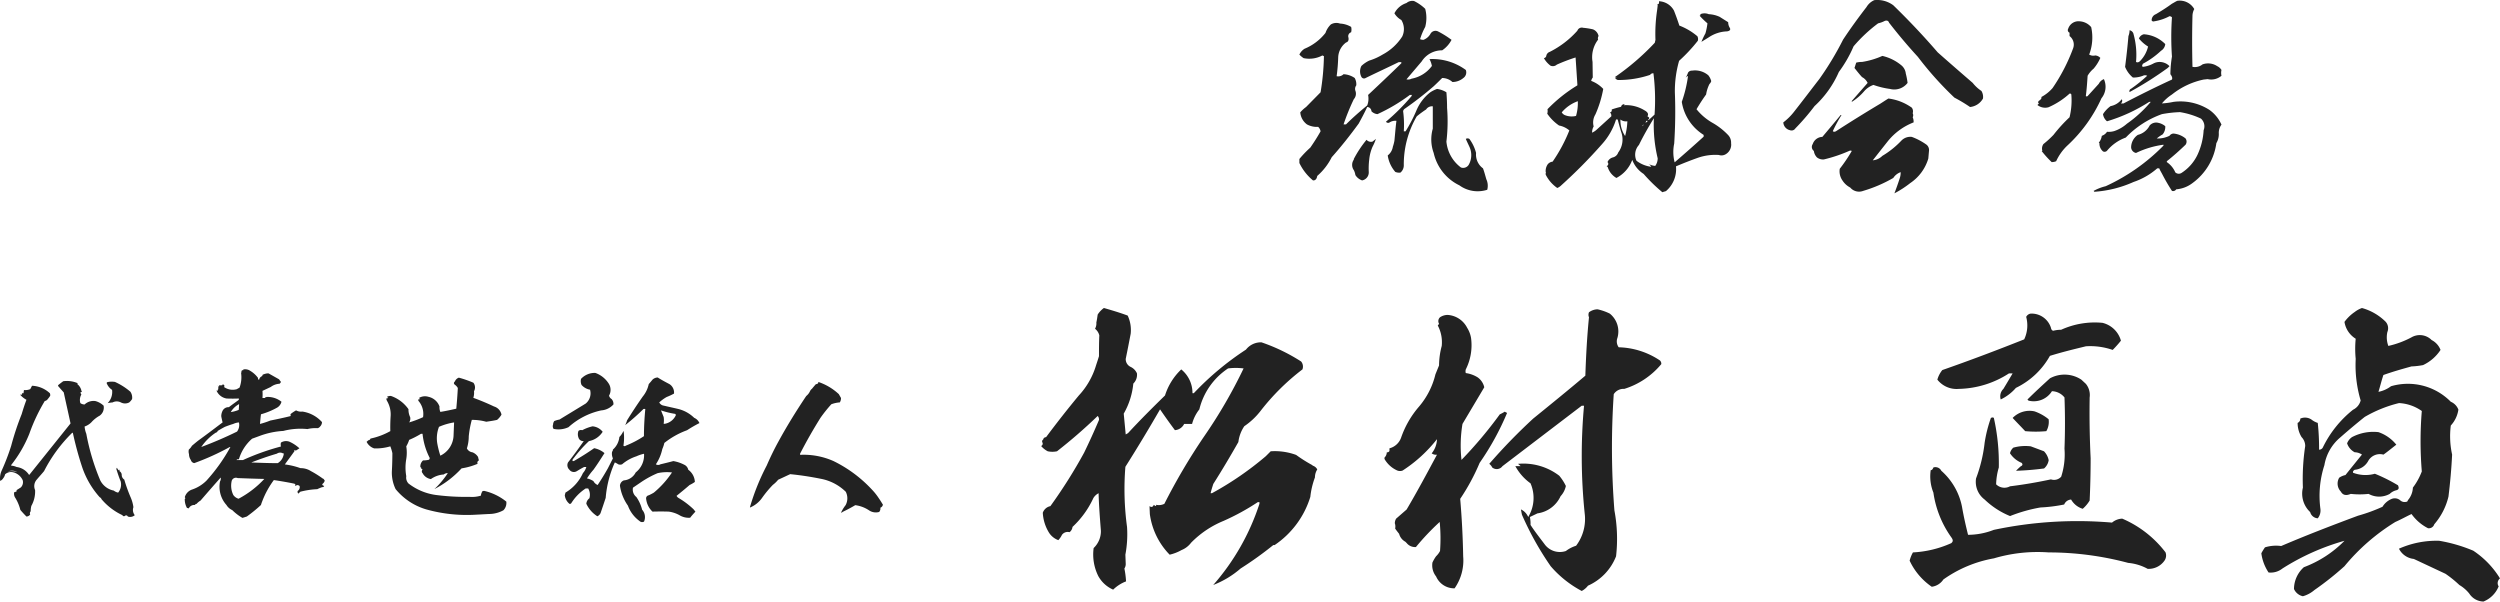 <svg xmlns="http://www.w3.org/2000/svg" width="280.134" height="67.404" viewBox="0 0 280.134 67.404">
  <g id="グループ_155" data-name="グループ 155" transform="translate(-397.6 -1597.185)">
    <path id="パス_536" data-name="パス 536" d="M-40.679-13.87a3.044,3.044,0,0,0-1.634-.228c-.209.152-.4.3-.57.437a.144.144,0,0,0,.057.171c.19.228.38.437.57.646.247,1.159.513,2.318.76,3.477L-46.113-3.61h-.038a1.937,1.937,0,0,0-1.387-.874,1.686,1.686,0,0,0-.608-.152v-.076a13.916,13.916,0,0,0,2.033-3.5,20.192,20.192,0,0,1,1.729-3.667.506.506,0,0,0,.342-.228,2.528,2.528,0,0,0,.266-.361.5.5,0,0,0-.038-.285,3.11,3.11,0,0,0-1.995-.836c-.076.133-.133.266-.209.38a1.411,1.411,0,0,1-.836.076c.114,0,.152.057.152.152-.038.038-.076.038-.076,0a.242.242,0,0,1,0,.228c-.057.019-.114-.019-.152-.1.057.1.038.152-.038.171.019,0,.038.019.038.057a.2.2,0,0,1-.247,0,2.54,2.54,0,0,0,.741.608c-.209.551-.38,1.083-.532,1.6a31.111,31.111,0,0,0-1.178,3.553,24.7,24.7,0,0,1-1.045,2.736,2.162,2.162,0,0,0-.19,1.2.741.741,0,0,0,.342-.3,1.042,1.042,0,0,0,.209-.437,1,1,0,0,1,.912-.228A1.589,1.589,0,0,1-46.854-3a.824.824,0,0,1-.209.8c-.171.114-.323.209-.475.3a.3.3,0,0,1-.076.228v-.076a.194.194,0,0,1-.19.076.813.813,0,0,0,.133.665A4.8,4.8,0,0,1-47.12.323q.313.37.684.741a.525.525,0,0,0,.418-.228.319.319,0,0,1,.057-.361,2.223,2.223,0,0,1,.076-.608A3.29,3.29,0,0,0-45.467-1.9a1.094,1.094,0,0,1,.19-1.178c.285-.342.57-.646.817-.95a16.5,16.5,0,0,1,3.154-4.294c.038,0,.076,0,.076.038a36.83,36.83,0,0,0,1.045,3.838A9.7,9.7,0,0,0-38.228-1.1a.4.4,0,0,1,.209.228A6.86,6.86,0,0,0-35.682.912.177.177,0,0,0-35.4.988a.2.2,0,0,1,.323.076.777.777,0,0,0,.779-.152.925.925,0,0,1-.152-.893,4.2,4.2,0,0,0-.342-1.178,17.759,17.759,0,0,1-.684-1.919.61.61,0,0,1-.285-.494.491.491,0,0,0-.266-.456.143.143,0,0,0,0-.171c-.019.057-.038.076-.076.076a.685.685,0,0,1-.19-.285l-.076.133c.152.475.3.95.494,1.406a1.438,1.438,0,0,1-.285,1.254,1.178,1.178,0,0,1-.494-.228A2.166,2.166,0,0,1-38.171-3a25.349,25.349,0,0,1-1.558-5.206,2.853,2.853,0,0,1-.19-.817,1.947,1.947,0,0,0,.76-.475,3.482,3.482,0,0,1,.931-.741,1.109,1.109,0,0,0,.437-1.121,2.182,2.182,0,0,0-.912-.513,1.457,1.457,0,0,0-1.216.38.788.788,0,0,1-.475-.152,1.222,1.222,0,0,1,.114-.969.64.64,0,0,1-.114-.228.294.294,0,0,0,.19-.133c-.057,0-.076-.019-.076-.076a1.3,1.3,0,0,0-.475-.741Zm5.89.95a7.213,7.213,0,0,0-1.729-1.1,2.423,2.423,0,0,0-.741,0,.115.115,0,0,1-.152,0c.019.076,0,.114-.057.076a1.569,1.569,0,0,0,.627.817,1.782,1.782,0,0,1-.494,1.482,4.816,4.816,0,0,1,.551-.076,1.007,1.007,0,0,1,.931,0,1.007,1.007,0,0,0,.931,0,1.619,1.619,0,0,0,.323-.38A1.166,1.166,0,0,0-34.789-12.92ZM-47.462-3.9a1.783,1.783,0,0,0-1.045-.076A1.077,1.077,0,0,1-47.462-3.9ZM-20.368-14.25a.158.158,0,0,1-.114-.209,2.929,2.929,0,0,0-.874-.8,1,1,0,0,0-.8-.152c.038.038.038.076,0,.076h-.076c-.114.038-.133.133-.1.285q-.028-.057-.057,0a3.352,3.352,0,0,1-.171,1.672c-.095.057-.19.1-.3.171a1.674,1.674,0,0,1-1.444-.247.172.172,0,0,0,.057-.133.294.294,0,0,0-.152-.152c-.038-.038-.057,0-.076.076a.585.585,0,0,1-.361,0v.076c0,.057-.019.076-.057.076-.076-.019-.095-.076-.095-.152a.845.845,0,0,1,.019.532c-.038,0-.057-.038-.057-.076a.172.172,0,0,1,0,.19l-.1-.057v.057A1.484,1.484,0,0,0-24-12.16q.656.028,1.368,0c0,.076,0,.133-.038.171-.361.266-.741.532-1.083.8a.74.74,0,0,0-.722.437,1.4,1.4,0,0,0-.133.57c.038.228.095.475.152.7-.912.684-1.805,1.368-2.7,2.014-.247.19-.494.4-.741.608a1.5,1.5,0,0,1-.342.418.943.943,0,0,0,.019.513,1.152,1.152,0,0,0,.209.665.469.469,0,0,0,.38.342,27.669,27.669,0,0,0,3.971-1.8h.076a19.579,19.579,0,0,1-2.679,3.762,4.176,4.176,0,0,1-1.577.988,1.274,1.274,0,0,0-.855.874l.076.114a.173.173,0,0,0-.076.19,1.929,1.929,0,0,0,.266.931c.057-.057.133-.038.19.057V.133a.69.69,0,0,1,.7-.361c.019-.1.076-.133.152-.114a1.862,1.862,0,0,1,.456-.38c.741-.855,1.482-1.71,2.261-2.584a.6.6,0,0,1-.076.437,3.062,3.062,0,0,0,.722,2.641,1.431,1.431,0,0,0,.646.57,5.678,5.678,0,0,0,1.14.874c.152-.038.323-.1.494-.152A16.732,16.732,0,0,0-20.159-.228a3.98,3.98,0,0,1,.152-.437,9.782,9.782,0,0,1,1.292-2.356q1.169.171,2.28.4c.152.057.171.133.076.266a1.162,1.162,0,0,0,.228-.1.369.369,0,0,1,.3.1.5.5,0,0,1-.209.551.27.27,0,0,0,.076.3l.209-.209A9,9,0,0,1-13.851-2a4.254,4.254,0,0,1,.551-.228.215.215,0,0,0,.228-.133c-.228-.076-.266-.152-.152-.266a.549.549,0,0,0,.209-.342c-.114-.171-.171-.247-.171-.19a11.41,11.41,0,0,0-1.387-.874,2.1,2.1,0,0,0-1.159-.323,8.074,8.074,0,0,0-1.748-.418c.361-.513.741-1.007,1.1-1.52l-.076-.057q.114-.057.171,0v.057c.133-.095.266-.171.437-.285a4.108,4.108,0,0,0-1.121-.741,1.061,1.061,0,0,0-.95.1.848.848,0,0,0,0,.437,26.418,26.418,0,0,0-4.256,1.52H-22.9a.216.216,0,0,1,.266-.076,4.893,4.893,0,0,1,1.482-2.318l.817-.3a8.984,8.984,0,0,1,2.679-.57,7.606,7.606,0,0,1,2.7-.209,3.935,3.935,0,0,1,1.159-.1.537.537,0,0,0,.285-.209.675.675,0,0,0,.19-.475,3.658,3.658,0,0,0-2.2-1.178,1.12,1.12,0,0,1-.7-.133,4.257,4.257,0,0,0-.646.437.149.149,0,0,1,0,.209c-.76.19-1.5.342-2.242.494a9.165,9.165,0,0,1-1.159.38c.038-.361.057-.722.114-1.083a8.213,8.213,0,0,0,1.8-.741,1.046,1.046,0,0,0,.494-.665,2.47,2.47,0,0,0-1.691-.532c-.038.057-.076.057-.152.038v.076h-.285a5.593,5.593,0,0,0,0-.8l.931-.437a1.8,1.8,0,0,1,.988-.361.539.539,0,0,0,.152-.209,2.719,2.719,0,0,1-.209-.285l-1.178-.665h-.152a1.755,1.755,0,0,0-.513.152,1.31,1.31,0,0,1-.057.152A.548.548,0,0,0-20.368-14.25Zm-2.28,3.363a3.669,3.669,0,0,1-.893.247,2.34,2.34,0,0,1,.931-.893C-22.61-11.324-22.629-11.115-22.648-10.887Zm.019,1.406a1.226,1.226,0,0,1-.209,1.026c-1.311.646-2.641,1.216-4.009,1.729a5.872,5.872,0,0,1,1.615-1.6A.317.317,0,0,0-25-8.531q.37-.228.8-.456c.3-.114.608-.228.931-.323A1.915,1.915,0,0,1-22.629-9.481Zm4.978,3.5.057-.076a1.413,1.413,0,0,1-.684,1.14c-.988,0-1.976-.038-2.964-.076.931-.361,1.881-.7,2.869-.988A.628.628,0,0,1-17.651-5.985Zm-5.13,2.736c.988.038,1.976.076,3,.095A10.873,10.873,0,0,1-22.667-.931a1.066,1.066,0,0,1-.589-.418,2.362,2.362,0,0,1-.171-1.615A.5.5,0,0,1-22.781-3.249ZM3.648-13.927a11.861,11.861,0,0,0-1.634-.57.73.73,0,0,0-.437.418c-.152.133-.152.266,0,.38a1.138,1.138,0,0,1,.323.361c-.038.779-.1,1.558-.171,2.318-.589.133-1.2.266-1.786.361a1.322,1.322,0,0,1-.095-.608A1.7,1.7,0,0,0-1.387-12.35a1.307,1.307,0,0,0-1.045.114.306.306,0,0,1,.057.171h-.152v.152a2.235,2.235,0,0,1,.532,1.843,11.267,11.267,0,0,1-1.558.589.761.761,0,0,0,.114-.589,1.983,1.983,0,0,1-.19-.893,3.984,3.984,0,0,0-1.957-1.482.765.765,0,0,0-.456.1,1.054,1.054,0,0,0,.152.114.8.8,0,0,1-.228.076.941.941,0,0,0,.076.247,2.983,2.983,0,0,1,.418,1.653c-.038.589-.057,1.178-.038,1.748a7.874,7.874,0,0,1-2.223.836.268.268,0,0,1-.247.19,1.386,1.386,0,0,1-.19.171,1.438,1.438,0,0,0,.855.741A5.816,5.816,0,0,0-5.662-6.8a5.021,5.021,0,0,1,.228.76q0,1-.057,2.052a4.259,4.259,0,0,0,.418,1.976A6.972,6.972,0,0,0-1.634.266,16.832,16.832,0,0,0,3.971.855C4.446.836,4.94.8,5.453.779A3.345,3.345,0,0,0,7.011.361a1.171,1.171,0,0,0,.323-.969,6.107,6.107,0,0,0-2.47-1.2c-.133,0-.209.019-.228.076a1.177,1.177,0,0,0-.152.456A3.445,3.445,0,0,1,3.23-1.14,25.69,25.69,0,0,1-.38-1.33,6.425,6.425,0,0,1-3.629-2.641a.969.969,0,0,1-.247-.817,5.426,5.426,0,0,1,0-1.919,4.48,4.48,0,0,0,0-1.425,3.5,3.5,0,0,0,.323-.722,9.788,9.788,0,0,0,1.33-.684h.171a7.5,7.5,0,0,0,.8,2.7A.26.26,0,0,1-1.33-5.3a2.857,2.857,0,0,1-.665.076.894.894,0,0,0-.3.76c.095.038.114.076.076.133l.171.133a.276.276,0,0,0,0,.4,1.265,1.265,0,0,0,.931.665A2.824,2.824,0,0,1,.323-3.648.693.693,0,0,1,.779-3.8a9.717,9.717,0,0,1-1.5,1.786,10.863,10.863,0,0,0,3.04-2.318,7.524,7.524,0,0,0,1.8-.513.272.272,0,0,1,.152-.38,2.222,2.222,0,0,1-.1-.38,1.282,1.282,0,0,0-.646-.532.783.783,0,0,1-.608-.437,4.456,4.456,0,0,0,.209-1.349,10.8,10.8,0,0,1,.342-1.843,5.986,5.986,0,0,1,1.615.209c.38-.057.8-.114,1.216-.209a2.146,2.146,0,0,0,.494-.589,1.194,1.194,0,0,0-.836-.912c-.76-.361-1.539-.684-2.318-.969a1.9,1.9,0,0,0,.076-.741A.87.87,0,0,0,3.648-13.927ZM1.425-8.056a2.609,2.609,0,0,1-1.482,2.3A10.136,10.136,0,0,1-.38-7.011,3.534,3.534,0,0,1-.209-8.987a6.868,6.868,0,0,1,1.691-.494Zm17.347-5.833a2.953,2.953,0,0,0-1.463-1.14,2.1,2.1,0,0,0-1.6.665,1.044,1.044,0,0,0,.057.684,1.644,1.644,0,0,0,.95.532,1.482,1.482,0,0,1-.494,1.558c-.988.608-1.976,1.2-2.926,1.786a2.669,2.669,0,0,0-.589.171.716.716,0,0,0-.133.4.52.52,0,0,0,.057.475,2.653,2.653,0,0,0,1.672-.19,7.975,7.975,0,0,1,3.667-1.881,2.045,2.045,0,0,0,1.368-.665.8.8,0,0,0-.209-.608.623.623,0,0,1-.285-.38A1.306,1.306,0,0,0,18.772-13.889Zm6.84.114c-.437-.228-.893-.475-1.311-.741a.869.869,0,0,0-.589.247c-.133.171-.285.342-.418.494a3.252,3.252,0,0,1-.665,1.387q-.94,1.339-1.767,2.679a2.582,2.582,0,0,1-.209.532A23.231,23.231,0,0,0,22.7-10.982a.389.389,0,0,1,.209,0c-.095,1.007-.152,2.033-.152,3.04a10.924,10.924,0,0,1-2.033,1.064.183.183,0,0,1-.266,0,5.677,5.677,0,0,0,.038-1.5l-.038-.152a2.156,2.156,0,0,1-.456.684,2.158,2.158,0,0,1-.722,1.406.361.361,0,0,1-.095.247,1.262,1.262,0,0,0,.095.741l-.57,1.121c-.361.646-.741,1.254-1.14,1.862a.957.957,0,0,1-.475-.437,2.172,2.172,0,0,0-.722-.3A7.128,7.128,0,0,1,17.1-4.18c.437-.608.836-1.235,1.235-1.862a2.521,2.521,0,0,0-1.159-.551c-.76.532-1.52,1.007-2.28,1.444h-.133a.279.279,0,0,1,.1-.3,15.188,15.188,0,0,1,1.729-1.938,2.33,2.33,0,0,0,1.539-1.045A1.62,1.62,0,0,0,17-9.044a4.531,4.531,0,0,0-1.159.437.437.437,0,0,0-.418.076,1.049,1.049,0,0,0,0,.76.542.542,0,0,0,.589.38Q15.162-6.166,14.25-5a.688.688,0,0,0,.152.817.617.617,0,0,0,.817.171c.285-.171.57-.342.836-.475H16.3a1.723,1.723,0,0,1-.38.684,4.869,4.869,0,0,1-1.957,2.185l-.076.3a1.438,1.438,0,0,0,.513.95c.057.038.133.019.209-.057a5.361,5.361,0,0,1,1.615-1.653h.285a1.378,1.378,0,0,1,.133,1.1.837.837,0,0,0-.342.608,3.3,3.3,0,0,0,1.235,1.406A.707.707,0,0,0,17.9.665c.19-.551.38-1.121.57-1.691A12.018,12.018,0,0,1,19.494-5a2.592,2.592,0,0,1,.38.209.578.578,0,0,0,.437,0,4.689,4.689,0,0,1,1.6-.893,4.108,4.108,0,0,1,.855-.285,2.444,2.444,0,0,1-.931,2.09,1.636,1.636,0,0,1-1.33.893.678.678,0,0,0-.437.608,5.185,5.185,0,0,0,.893,2.223,3.7,3.7,0,0,0,1.311,1.729.408.408,0,0,0,.494.057A1.25,1.25,0,0,0,22.553.3a4.4,4.4,0,0,0-.646-1.425,1.048,1.048,0,0,1-.38-1.045l.95-.646A10.646,10.646,0,0,1,24.3-3.8a4.961,4.961,0,0,1,1.6-.076,10.5,10.5,0,0,1-2.033,2.261c-.19.114-.38.209-.57.3a.348.348,0,0,0-.3.342A2.3,2.3,0,0,0,23.712.513q.941-.029,1.824,0a3.426,3.426,0,0,1,1.2.4,2.005,2.005,0,0,0,1.2.285c.171-.228.38-.456.589-.684L28.31.247a9.17,9.17,0,0,0-1.691-1.273.6.6,0,0,1-.209-.228c.494-.4.988-.8,1.463-1.216a3.655,3.655,0,0,0,.589-.342,1.784,1.784,0,0,0-.741-1.368.811.811,0,0,0-.361-.513,4.145,4.145,0,0,0-1.311-.456c-.494.133-.969.247-1.444.361a.5.5,0,0,1-.513,0,4.892,4.892,0,0,0,.722-1.71,3.612,3.612,0,0,0,.228-.684,9.049,9.049,0,0,1,2.546-1.425,13.918,13.918,0,0,1,1.387-.8,1.114,1.114,0,0,0-.589-.589,3.9,3.9,0,0,0-1.767-.988c-.551-.133-1.1-.247-1.653-.38a.658.658,0,0,1-.494-.361,4.488,4.488,0,0,1,.836-.608,6.38,6.38,0,0,0,.817-.38A1.116,1.116,0,0,0,25.612-13.775Zm.57,3.325c.095,0,.133.057.152.152a1.671,1.671,0,0,1-1.235.969h-.133a2.548,2.548,0,0,0,0-.76l-.3-.741A9.359,9.359,0,0,0,26.182-10.45Zm18.411-2.2a6.327,6.327,0,0,0-2.3-1.368v.114a.308.308,0,0,1-.266.133c-.171.19-.3.342-.437.513a.777.777,0,0,0-.247.323,1.476,1.476,0,0,1-.4.494c-1.121,1.672-2.166,3.363-3.1,5.073-.494.893-.931,1.8-1.33,2.717A25.394,25.394,0,0,0,34.637,0V.057a3.079,3.079,0,0,0,1.368-1.1,12.376,12.376,0,0,1,1.2-1.444,3.31,3.31,0,0,0,.589-.57c.456-.209.893-.418,1.349-.627a34.146,34.146,0,0,1,3.4.513A5.435,5.435,0,0,1,45.372-1.71a1.613,1.613,0,0,1-.019,1.5,4.3,4.3,0,0,0-.513.836.185.185,0,0,0,.171-.076c.475-.228.95-.475,1.425-.76A3.634,3.634,0,0,1,47.994.38a1.346,1.346,0,0,0,1.121.171.592.592,0,0,0,.133-.475.441.441,0,0,0,.285-.342c-.152-.247-.3-.494-.475-.741a6.618,6.618,0,0,0-.722-.912A14.677,14.677,0,0,0,44-5.149a8.218,8.218,0,0,0-3.743-.7.3.3,0,0,1,.057-.247c.684-1.33,1.425-2.622,2.223-3.9a15.779,15.779,0,0,1,1.216-1.52,3.274,3.274,0,0,1,.95-.209.877.877,0,0,0,.133-.494Z" transform="translate(447 1654)" fill="#222"/>
    <path id="パス_535" data-name="パス 535" d="M-73.038-28.453c-.888-.333-1.776-.592-2.664-.851a2.666,2.666,0,0,0-.7.74c-.037.259-.074.555-.148.888a1.214,1.214,0,0,1-.148.7,1.364,1.364,0,0,1,.481.74c-.037.777-.037,1.554-.037,2.331-.111.37-.222.7-.333,1.036A8.514,8.514,0,0,1-78.514-19.5q-1.887,2.276-3.663,4.662c-.185.037-.3.111-.3.222l-.148.185v.148a.286.286,0,0,1-.111.444,2.376,2.376,0,0,0,.74.592,2.438,2.438,0,0,0,1.036,0A58.126,58.126,0,0,0-76.4-17.205a.59.59,0,0,1,.148.444q-.777,1.831-1.665,3.663A56.168,56.168,0,0,1-81.7-7.1a1.141,1.141,0,0,0-.851.74,4.694,4.694,0,0,0,.666,2.183,2.1,2.1,0,0,0,1.073.888,2.385,2.385,0,0,0,.407-.592.79.79,0,0,1,.851-.3.872.872,0,0,0,.333-.592,10.285,10.285,0,0,0,2.331-3.219,1.428,1.428,0,0,1,.592-.555c.037,1.406.148,2.812.259,4.218a2.6,2.6,0,0,1-.814,1.924A5.422,5.422,0,0,0-76.331.74a3.506,3.506,0,0,0,1.665,1.517,4.2,4.2,0,0,1,1.443-.925,9.625,9.625,0,0,0-.185-1.443.892.892,0,0,0,.148-.555l-.037-1a12.336,12.336,0,0,0,.185-3.108,31.417,31.417,0,0,1-.185-6.734q2-3.164,3.885-6.438.833,1.221,1.665,2.331a1.242,1.242,0,0,0,1.036-.7h.888a4.491,4.491,0,0,1,.814-1.628,7.662,7.662,0,0,1,3.219-4.588,6.837,6.837,0,0,1,1.739,0,55.411,55.411,0,0,1-4.4,7.585,67.976,67.976,0,0,0-4.477,7.585,1.377,1.377,0,0,1-.925.111V-7.1a.6.6,0,0,1-.259-.148c-.111.259-.259.3-.481.148l.037.888a8.033,8.033,0,0,0,2.22,4.551,4.958,4.958,0,0,0,1.332-.518A2.523,2.523,0,0,0-65.934-3a10.818,10.818,0,0,1,3.626-2.442A25.924,25.924,0,0,0-58.46-7.548h.185v.185a25.884,25.884,0,0,1-5.18,9.1,10.466,10.466,0,0,0,3.071-1.85,39.426,39.426,0,0,0,3.663-2.627h.148a10.065,10.065,0,0,0,4-5.4,8.935,8.935,0,0,1,.518-2.183,1.637,1.637,0,0,1,.259-.888.836.836,0,0,0-.592-.444h.111a16.234,16.234,0,0,1-1.887-1.184,6.926,6.926,0,0,0-2.849-.407l-.555.555A35.573,35.573,0,0,1-63.6-8.547h-.148c.074-.333.185-.666.3-1.036.962-1.517,1.887-3.071,2.812-4.7a4.012,4.012,0,0,1,.666-1.776,7.931,7.931,0,0,0,1.813-1.7,25.472,25.472,0,0,1,4.7-4.662.894.894,0,0,0-.148-.888,20.466,20.466,0,0,0-4.44-2.146,2.121,2.121,0,0,0-1.739.814,32.261,32.261,0,0,0-5.846,4.884h-.148a3.409,3.409,0,0,0-1.258-2.664A6.859,6.859,0,0,0-68.857-19.5c-1.406,1.369-2.812,2.775-4.144,4.218l-.259.148-.222-2.331a8.366,8.366,0,0,0,1.073-3.367A1.383,1.383,0,0,0-72-21.978a1.444,1.444,0,0,0-.74-.74.957.957,0,0,1-.518-.888c.185-.888.37-1.85.555-2.812A3.829,3.829,0,0,0-73.038-28.453Zm54.02-.222a6.021,6.021,0,0,0-1.369-.481,1.674,1.674,0,0,0-.962.333.715.715,0,0,0,0,.555c-.222,2.22-.333,4.366-.407,6.549-1.924,1.628-3.885,3.219-5.846,4.81a63.645,63.645,0,0,0-4.921,5.069,1.157,1.157,0,0,1,.333.407.794.794,0,0,0,1.147-.148l8.88-6.771h.259A62.565,62.565,0,0,0-21.83-6.29a4.972,4.972,0,0,1-.962,3.626,3.766,3.766,0,0,0-1.147.592,2.109,2.109,0,0,1-2.368-.74c-.555-.74-1.11-1.443-1.591-2.183a3.6,3.6,0,0,0-.074-.888l.851-.407a3.354,3.354,0,0,0,2.59-1.924,2.411,2.411,0,0,0,.592-1.147,5.5,5.5,0,0,0-.74-1.147A6.61,6.61,0,0,0-29.3-11.84l.3.259H-29.6a5.71,5.71,0,0,0,1.7,1.924,4.1,4.1,0,0,1-.259,3.774,1.663,1.663,0,0,0-.814-.851c.037.222.074.407.111.592A33.839,33.839,0,0,0-25.641-.37a12,12,0,0,0,3.478,2.775,2.074,2.074,0,0,0,.7-.592A5.975,5.975,0,0,0-18.315-1.48,17.194,17.194,0,0,0-18.5-6.623a89.983,89.983,0,0,1-.074-13.024,1.306,1.306,0,0,1,1.184-.592,8.776,8.776,0,0,0,4.144-2.775.505.505,0,0,0-.148-.407,8.674,8.674,0,0,0-4.625-1.48,1.12,1.12,0,0,1-.148-1.036A2.564,2.564,0,0,0-19.018-28.675ZM-35-27.084a2.645,2.645,0,0,0-2.183-1.443,1.545,1.545,0,0,0-.851.259.582.582,0,0,0-.111.74l-.148.185a4.007,4.007,0,0,1,.444,2.294,8.627,8.627,0,0,0-.3,2.183l-.407,1a8.675,8.675,0,0,1-1.85,3.626,10.624,10.624,0,0,0-2,3.478,1.886,1.886,0,0,1-1.3,1.184v.3a.3.3,0,0,1-.3.148.847.847,0,0,1-.259.592v.148a3.076,3.076,0,0,0,1.443,1.3.815.815,0,0,0,.592,0,15.725,15.725,0,0,0,3.848-3.515,2.62,2.62,0,0,1-.592,1.591.816.816,0,0,0,.592.148c-1.11,2.072-2.22,4.144-3.4,6.142L-42.957-5.7a1.012,1.012,0,0,0-.148.518,1.1,1.1,0,0,1,.037.592c.148.222.3.407.444.592a1.429,1.429,0,0,0,.7.888l.148.148a1.2,1.2,0,0,0,1.036.444,27.249,27.249,0,0,1,2.664-2.812,19.222,19.222,0,0,1,.037,3.256,2.257,2.257,0,0,1-.444.592,4.359,4.359,0,0,0-.407.7A2,2,0,0,0-38.48.777a2.209,2.209,0,0,0,2.072,1.332,5.453,5.453,0,0,0,.962-3.589q-.055-3.164-.333-6.438A23.562,23.562,0,0,0-33.6-11.951a30.258,30.258,0,0,0,3.071-5.587c-.037-.037-.148-.074-.259-.148a4.044,4.044,0,0,1-.555.3,47.474,47.474,0,0,1-4.292,5.106,14.739,14.739,0,0,1,.111-4.033l2.442-4.107a1.867,1.867,0,0,0-.74-1.11,3.394,3.394,0,0,0-1.332-.481.73.73,0,0,1,0-.407,6.035,6.035,0,0,0,.592-3.515A3.092,3.092,0,0,0-35-27.084Zm65.416,0a2.278,2.278,0,0,0-2.257-1.591.668.668,0,0,0-.518.37,3.659,3.659,0,0,1-.222,2.516c-3.071,1.221-6.105,2.368-9.176,3.441a2.971,2.971,0,0,0-.555,1.073,2.735,2.735,0,0,0,2.405,1.036,10.691,10.691,0,0,0,5.624-1.739h.407c-.37.629-.7,1.184-1.036,1.739a1.163,1.163,0,0,0-.3,1.184,5.21,5.21,0,0,0,1.7-1.295A8.689,8.689,0,0,0,30.3-23.939c1.3-.407,2.664-.74,4.033-1.073a7.635,7.635,0,0,1,3,.407,12.318,12.318,0,0,0,.925-1.036,2.836,2.836,0,0,0-2.072-2,9.082,9.082,0,0,0-4.625.777,3.649,3.649,0,0,0-.888.111C30.525-26.788,30.451-26.9,30.414-27.084Zm3.922,6.29-.518-.481a3.42,3.42,0,0,0-3.515-.148c-.851.777-1.7,1.554-2.516,2.368a.246.246,0,0,0,.185.148,2.4,2.4,0,0,0,2.553-1.073,1.865,1.865,0,0,1,1.406.7c.074,1.924.074,3.848,0,5.735a8.089,8.089,0,0,1-.37,3.145,1.07,1.07,0,0,1-1.147.3c-1.554.333-3.071.592-4.588.777a1.315,1.315,0,0,1-1.554-.222,7.12,7.12,0,0,1,.3-1.887,23.362,23.362,0,0,0-.555-5.55q-.111-.111-.333,0a15.264,15.264,0,0,0-.7,2.775,16.574,16.574,0,0,1-.962,4,2.475,2.475,0,0,0,.962,2.368,9,9,0,0,0,2.849,1.85,17.15,17.15,0,0,1,3.4-.962,17.465,17.465,0,0,0,2.664-.333.891.891,0,0,1,.777-.555,2.252,2.252,0,0,0,1.3,1.036,3.821,3.821,0,0,0,.777-.925c.074-1.591.111-3.182.111-4.736-.111-2.294-.148-4.551-.111-6.808A1.986,1.986,0,0,0,34.336-20.794Zm-4.181,3.959a5.078,5.078,0,0,0-1.591-.888,2.642,2.642,0,0,0-2.442.74c.444.481.925.962,1.406,1.48a12.657,12.657,0,0,0,2.368,0A2.071,2.071,0,0,0,30.155-16.835Zm-.518,3.589-1.48-.555a4.987,4.987,0,0,0-1.961.148,1.2,1.2,0,0,0-.37.629,2.866,2.866,0,0,0,1.3,1.073c.148.148.111.3-.074.37-.222.185-.407.37-.555.518a30.869,30.869,0,0,0,3.145-.259,1.532,1.532,0,0,0,.518-.925A2,2,0,0,0,29.637-13.246Zm-9.176,6.29a7.237,7.237,0,0,0-2.331-4.107.737.737,0,0,0-.888-.37c-.074.185-.148.3-.3.3a4.842,4.842,0,0,0,.3,2.516,11.393,11.393,0,0,0,2,5c.222.3.222.481,0,.666a11.982,11.982,0,0,1-4.292,1.036,3.709,3.709,0,0,0-.37.925,7.26,7.26,0,0,0,2.479,2.923,1.842,1.842,0,0,0,1.3-.814,13.993,13.993,0,0,1,5.661-2.368,17.247,17.247,0,0,1,6.142-.666A34.512,34.512,0,0,1,39.072-.74a5.562,5.562,0,0,1,2.183.666A2.158,2.158,0,0,0,43.142-1a1,1,0,0,0,.111-.925A12.089,12.089,0,0,0,38.406-5.7a1.887,1.887,0,0,0-1.147.444,45.266,45.266,0,0,0-13.246.814,7.989,7.989,0,0,1-2.886.555C20.868-4.921,20.646-5.92,20.461-6.956ZM67.932-27.75A6.052,6.052,0,0,0,65.268-29.3a2.872,2.872,0,0,0-.814.444,4.7,4.7,0,0,0-1.147,1.11,2.7,2.7,0,0,0,1.258,1.887,11.5,11.5,0,0,0,0,2.257,13.912,13.912,0,0,0,.555,4.662,1.6,1.6,0,0,1-.851,1.036,12.216,12.216,0,0,0-3.4,4.255.464.464,0,0,1-.407.222,27.092,27.092,0,0,0-.148-3,2.155,2.155,0,0,1-.7-.37,1.291,1.291,0,0,0-1.258-.111.5.5,0,0,1-.3.481,3.039,3.039,0,0,0,.444,1.591,1.43,1.43,0,0,1,.407,1,24.644,24.644,0,0,0-.259,4.662,2.83,2.83,0,0,0,.814,2.738.937.937,0,0,0,.851.7,1.387,1.387,0,0,0,.3-1.036,11.131,11.131,0,0,1,.444-4.921,5.154,5.154,0,0,1,1.739-3.071q1.387-1.221,2.775-2.331a14.48,14.48,0,0,1,3.848-1.554,4.835,4.835,0,0,1,2.553.888,41.373,41.373,0,0,0,0,6.771,7.139,7.139,0,0,1-1,1.813,2.281,2.281,0,0,1-.555,1.406c-.037.111-.074.185-.185.185a.726.726,0,0,1-.7-.185.944.944,0,0,0-1-.111,2.154,2.154,0,0,0-.962.851,18.691,18.691,0,0,1-2.738,1c-2.886,1.073-5.772,2.183-8.621,3.4a4.223,4.223,0,0,0-1.813.148,6.435,6.435,0,0,0-.407.666A5.072,5.072,0,0,0,54.8.333a2.113,2.113,0,0,0,1.554-.444,26.149,26.149,0,0,1,6.956-3.108,12.566,12.566,0,0,1-4.551,2.96,3.3,3.3,0,0,0-1.11,2.442,1.42,1.42,0,0,0,1,.814,3.437,3.437,0,0,0,1.295-.7A33.259,33.259,0,0,0,63.307-.37a22.924,22.924,0,0,1,5.7-4.958c.592-.259,1.184-.592,1.813-.888a5.12,5.12,0,0,0,1.85,1.591.636.636,0,0,0,.7-.444,7.322,7.322,0,0,0,1.591-3.108c.185-1.517.333-3.108.407-4.7a9.607,9.607,0,0,1-.148-3.256,3.336,3.336,0,0,0,.851-1.776,1.544,1.544,0,0,0-.851-.888,6.74,6.74,0,0,0-6.7-1.739,3.439,3.439,0,0,1-1.406.629c.185-.592.333-1.221.555-1.887,1.036-.37,2.072-.666,3.145-.962a8.69,8.69,0,0,0,1.295-.148,4.759,4.759,0,0,0,1.961-1.7,2.086,2.086,0,0,0-1-1.11,1.86,1.86,0,0,0-2.257-.3,10.358,10.358,0,0,1-2.59.962,2.747,2.747,0,0,1-.111-1.554A1.107,1.107,0,0,0,67.932-27.75Zm1.184,13.764a4.4,4.4,0,0,0-2-1.406,5.132,5.132,0,0,0-2.96.555,1.481,1.481,0,0,0-.555.7,1.747,1.747,0,0,0,.851,1,1.518,1.518,0,0,1,.814.259c-.629.777-1.258,1.554-1.85,2.294a1.912,1.912,0,0,0-.7.3A1.288,1.288,0,0,0,62.9-8.732c.222.407.592.481,1.11.259a9.012,9.012,0,0,0,2,0,2.446,2.446,0,0,0,2.368,0,1.6,1.6,0,0,1,.74-.407c.259-.074.333-.222.185-.555a18.8,18.8,0,0,0-2.59-1.295,3.921,3.921,0,0,1-2.442-.111c-.037-.111,0-.222.185-.333a1.894,1.894,0,0,0,1.517-1,1.5,1.5,0,0,1,1.7-.7C68.154-13.209,68.635-13.616,69.116-13.986ZM77.737-2.109a17.283,17.283,0,0,0-3.811-1.11,10.365,10.365,0,0,0-4.514.888,2.11,2.11,0,0,0,1.665,1.147L74.629.481a12.822,12.822,0,0,1,1.554,1.258,4.01,4.01,0,0,1,1.11.962,1.932,1.932,0,0,0,1.591.888,3.075,3.075,0,0,0,1.7-1.7A.657.657,0,0,1,80.734,1,9.983,9.983,0,0,0,77.737-2.109Z" transform="translate(597 1661)" fill="#222"/>
    <path id="パス_537" data-name="パス 537" d="M-37.7-18.825a4.888,4.888,0,0,0-1.25-.875,1.014,1.014,0,0,0-.85.225,2.3,2.3,0,0,0-1.35,1.15,2.027,2.027,0,0,0,.775.75,1.939,1.939,0,0,1,.1,1.85,5.89,5.89,0,0,1-2.2,2.025,6.614,6.614,0,0,1-1.5.675,3.408,3.408,0,0,0-.875.6,1.325,1.325,0,0,0,0,1.225.336.336,0,0,0,.475.125c1.225-.6,2.475-1.175,3.7-1.775h.3v.125c-1.225,1.2-2.475,2.375-3.725,3.55A2.071,2.071,0,0,1-44.2-8c-.825.675-1.625,1.375-2.375,2.125h-.275A24.79,24.79,0,0,1-45.7-8.7a.926.926,0,0,0,.175-.95.661.661,0,0,1,.1-.6,1.442,1.442,0,0,0-.175-.825,2.418,2.418,0,0,0-1.25-.425.85.85,0,0,1-.775.225A19.746,19.746,0,0,0-47.45-13.4a2.18,2.18,0,0,1,.875-1.65c.25-.075.325-.275.275-.55a.466.466,0,0,1,.3-.6,1.218,1.218,0,0,0,0-.6,2.7,2.7,0,0,0-1.25-.375,1.212,1.212,0,0,0-1.025.1,2.369,2.369,0,0,0-.6.95,5.82,5.82,0,0,1-2.35,1.775,1.578,1.578,0,0,0-.575.65,2.512,2.512,0,0,0,.475.4,3.121,3.121,0,0,0,2.1-.3l.175.075a27.1,27.1,0,0,1-.375,4.05l-1.625,1.65a3.776,3.776,0,0,0-.65.6,1.863,1.863,0,0,0,.75,1.35A2.307,2.307,0,0,0-49.7-5.6a.837.837,0,0,1,.275.5c-.35.625-.75,1.25-1.15,1.825A11.761,11.761,0,0,0-51.8-2v.45A5.749,5.749,0,0,0-50.275.4c.25.025.425-.15.475-.5a6.766,6.766,0,0,0,1.625-2.1C-47.1-3.4-46.1-4.675-45.15-5.975c.325-.6.65-1.2.95-1.85a.491.491,0,0,1,.475.475,1.076,1.076,0,0,0,.675.325,19.773,19.773,0,0,0,3.625-2.15h.3c-.075,0-.1.05-.1.125A24.021,24.021,0,0,1-42.1-6.175a.31.31,0,0,0,.375.1,1.17,1.17,0,0,1,.8-.2c-.1.75-.15,1.5-.225,2.225a4.408,4.408,0,0,1-.175.675A1.52,1.52,0,0,1-41.9-2.4a3.606,3.606,0,0,0,.85,1.85,1.149,1.149,0,0,0,.575.075A1.051,1.051,0,0,0-40.1-1.25a10.692,10.692,0,0,1,1.45-5.525A11.406,11.406,0,0,1-37.6-7.55a.789.789,0,0,1,.75-.35v2.5a4.414,4.414,0,0,0,.1,2.725A5.326,5.326,0,0,0-33.875.95a3.5,3.5,0,0,0,3.125.5,1.718,1.718,0,0,0-.1-1.175c-.125-.425-.225-.825-.375-1.225A1.908,1.908,0,0,1-32-2.675a4.579,4.579,0,0,0-.75-1.575.384.384,0,0,0-.4,0c.125.3.275.6.4.875a2.208,2.208,0,0,1-.075,2.025.725.725,0,0,1-.875.3,4.085,4.085,0,0,1-1.625-2.9,19.021,19.021,0,0,0,.075-3.775c0-.55-.025-1.15-.075-1.75a2.651,2.651,0,0,0-1.05-.375,3.505,3.505,0,0,0-.75.375A5.059,5.059,0,0,0-38.7-7.4a16.65,16.65,0,0,1-1.2,2.3h-.2a11.3,11.3,0,0,0-.075-2.25A.41.41,0,0,1-40-7.625a39.039,39.039,0,0,0,3.25-2.525c.325-.3.625-.6.95-.925a1.714,1.714,0,0,1,1.15.45,1.9,1.9,0,0,0,1.225-.45.769.769,0,0,0,.275-.9A6.33,6.33,0,0,0-37.025-13.2h-.2a2.594,2.594,0,0,1,.275.775A3.628,3.628,0,0,1-39.225-11a.8.8,0,0,1-.575.075l1.7-2a2.7,2.7,0,0,1,2.3-1.25,3.165,3.165,0,0,0,1.05-1.175,10.433,10.433,0,0,0-1.525-.95.643.643,0,0,0-.85.3,1.5,1.5,0,0,1-.775.65,1,1,0,0,1-.375-.075A7.285,7.285,0,0,1-37.7-16.8,3.971,3.971,0,0,0-37.7-18.825ZM-43.225-4.25l-.375.3a.646.646,0,0,1-.675-.2A12.335,12.335,0,0,0-45.7-2v.075a1.014,1.014,0,0,0,0,1.175,1.744,1.744,0,0,1,.175.55,1.446,1.446,0,0,0,.75.6.91.91,0,0,0,.75-.95,8.126,8.126,0,0,1,.05-1.375,4.769,4.769,0,0,1,.375-1.45A5.424,5.424,0,0,0-43.225-4.25Zm33.4-14.375a2.006,2.006,0,0,0-1.675-1.05v.2c-.025.1-.075.125-.175.125l.025.15q-.038.337-.075.6a17.6,17.6,0,0,0-.175,3.25l-.075.325a27.365,27.365,0,0,1-4.475,3.85.4.4,0,0,0,.2.075l-.175.1.3.15a11.114,11.114,0,0,0,3.625-.575.393.393,0,0,1,.375-.175A23.9,23.9,0,0,1-12-6.975l-.65.6h-.1l.1-.1q.15-.15-.15-.3c.15-.25.05-.475-.325-.675a3.907,3.907,0,0,0-2.3-.575c0-.05.05-.075.1-.1a.342.342,0,0,0-.425.275,10.522,10.522,0,0,0-1.05.3c.025.175-.025.3-.2.325a.5.5,0,0,1,.15.45l-1.65,1.5a1.892,1.892,0,0,1-.5.325,1.387,1.387,0,0,1,.175-.7,1.727,1.727,0,0,1,.2-1.35,12.54,12.54,0,0,0,.875-2.85,3.562,3.562,0,0,0-1.35-.9.87.87,0,0,1,.175-.375l-.025-1.75a3.228,3.228,0,0,1,.625-2.5.46.46,0,0,1,.05-.4,1.031,1.031,0,0,0-.625-.75A7.767,7.767,0,0,0-20-16.7a.523.523,0,0,0-.65.325A10.355,10.355,0,0,1-23.75-14a.581.581,0,0,0-.375.4.321.321,0,0,1-.275.3,2.671,2.671,0,0,0,.75.85.664.664,0,0,0,.7-.125,19.169,19.169,0,0,1,2.1-.8l.2,3.025v.1A16.586,16.586,0,0,0-24-7.575a1.065,1.065,0,0,1-.025.5A5.136,5.136,0,0,0-22.7-5.75a2.465,2.465,0,0,1,1.15.55,17.4,17.4,0,0,1-1.875,3.5.812.812,0,0,0-.55.3,1.327,1.327,0,0,0-.225.85c.05.025.05.075,0,.075V-.25a3.94,3.94,0,0,0,1.3,1.5,1.466,1.466,0,0,0,.475-.325A55.859,55.859,0,0,0-17.9-3.65,7.381,7.381,0,0,0-16.325-6.4a.151.151,0,0,1,.2,0q.188.712.375,1.35a2.43,2.43,0,0,1-.325,2.325.834.834,0,0,1-.6.55.9.9,0,0,0-.6.525.265.265,0,0,1-.1.45l.125.1A2.088,2.088,0,0,0-16.275.125,3.72,3.72,0,0,0-14.5-1.9,3.212,3.212,0,0,0-13.225-.325a18.051,18.051,0,0,0,2.1,2.05c.125-.05.25-.075.4-.125A3.221,3.221,0,0,0-9.6-1.175c.825-.35,1.65-.675,2.5-.975a5.957,5.957,0,0,1,2.3-.3.919.919,0,0,0,.8-.1,1.239,1.239,0,0,0,.575-1.225,1.223,1.223,0,0,0-.325-.9,7.572,7.572,0,0,0-1.8-1.4,6.332,6.332,0,0,1-1.75-1.5c.325-.55.675-1.1,1.075-1.65A4.026,4.026,0,0,1-5.85-10.4a.718.718,0,0,0,.2-.325,1.767,1.767,0,0,0-.325-.65A2.289,2.289,0,0,0-7.8-11.9a.5.5,0,0,0-.45.225,2.433,2.433,0,0,1-.275.575l.075-.075c.025-.05.1-.075.2-.125a14.43,14.43,0,0,1-.7,2.9A5.331,5.331,0,0,0-6.5-4.7v.2c-1.075.975-2.15,1.925-3.25,2.875a4.6,4.6,0,0,1-.05-2.1A54.588,54.588,0,0,0-9.725-9.45,12.275,12.275,0,0,1-9.25-13a18.027,18.027,0,0,0,2.1-2.25.711.711,0,0,0-.05-.5,6.991,6.991,0,0,0-2.025-1.2C-9.4-17.5-9.6-18.05-9.825-18.625Zm6.075,1.3-.95-.6a3.271,3.271,0,0,0-1.225-.3,1.25,1.25,0,0,0-.95,0c.05.075.025.125-.075.175a9.408,9.408,0,0,0,.875.85A6.884,6.884,0,0,1-6.3-16.075a8.158,8.158,0,0,0-.45.95l.85-.525a3.894,3.894,0,0,1,2.025-.65c.325-.05.425-.2.3-.4A1.187,1.187,0,0,1-3.75-17.325ZM-20.6-8.475a5.156,5.156,0,0,1-.2,1.65,2.04,2.04,0,0,1-1.275-.1.733.733,0,0,1-.325-.3A4.188,4.188,0,0,1-20.6-8.475Zm8.95,6.4a1.439,1.439,0,0,1-.275.85,1.871,1.871,0,0,1-.8-.25.788.788,0,0,1,.35.35,3.416,3.416,0,0,1-1.65-.675,1.626,1.626,0,0,1,.275-1.775c.5-1.025,1.075-2.025,1.675-3A16,16,0,0,0-11.65-2.075Zm-3.4-4.15a7.105,7.105,0,0,1-.25,1.65,3.143,3.143,0,0,1-.525-1.85A.994.994,0,0,0-15.05-6.225Zm2.3-.05a.781.781,0,0,1-.275.225.4.4,0,0,0,.075-.225Zm-.475.425a1.058,1.058,0,0,1-.125.175A.16.16,0,0,1-13.225-5.85ZM14.75-19.225a3.027,3.027,0,0,0-2.125-.575,1.89,1.89,0,0,0-.875.775c-.925,1.2-1.8,2.4-2.625,3.65a34.236,34.236,0,0,1-2.65,4.4C5.525-9.75,4.6-8.525,3.675-7.35A6.574,6.574,0,0,1,2.425-6.1a.956.956,0,0,0,.75.875.5.5,0,0,0,.6-.2,25.725,25.725,0,0,0,2.15-2.5A11.366,11.366,0,0,0,8.65-11.75a14.1,14.1,0,0,0,1.65-2.875A16.856,16.856,0,0,1,13.05-17.2a3.032,3.032,0,0,0,.75-.275c.225-.075.4-.025.475.2q1.538,1.988,3.225,3.825a37.682,37.682,0,0,0,4.1,4.575,17.055,17.055,0,0,1,1.75,1.05,1.867,1.867,0,0,0,1.45-.95,1.287,1.287,0,0,0-.175-.85,4.18,4.18,0,0,1-.975-.9c-1.3-1.125-2.6-2.25-3.925-3.425C18.15-15.775,16.5-17.525,14.75-19.225Zm.9,6.725a5.141,5.141,0,0,0-2.125-1.05,8.849,8.849,0,0,1-2.275.675,2.725,2.725,0,0,0-.65.075c-.075.2-.125.4-.2.6.275.35.55.7.85,1.025a1.428,1.428,0,0,1,.625.65L10.1-8.5v.1a5.982,5.982,0,0,0,1.35-1.15,2.475,2.475,0,0,1,1.075-.75,9.091,9.091,0,0,0,1.85.45,1.875,1.875,0,0,0,1.975-.675,7.763,7.763,0,0,0-.2-1.05A1.372,1.372,0,0,0,15.65-12.5Zm1.175,4.75A5.736,5.736,0,0,0,14.2-8.775c-.325.2-.625.4-.9.575Q10.787-6.7,8.35-5.125c-.15.1-.3.1-.375,0a15.9,15.9,0,0,1,.975-1.8h-.1c-.7.85-1.375,1.65-2.05,2.45a1.165,1.165,0,0,0-1.075.8A.564.564,0,0,0,5.85-2.9a1.243,1.243,0,0,0,.35.725,1.092,1.092,0,0,0,.775.225A16.321,16.321,0,0,0,9.8-2.9a.319.319,0,0,1,.3,0,17.528,17.528,0,0,1-1.35,2A1.775,1.775,0,0,0,9.05.4a2.265,2.265,0,0,0,.875.8,1.292,1.292,0,0,0,1.45.375A15.45,15.45,0,0,0,14.75.125a1.64,1.64,0,0,1,.825-.65,1.972,1.972,0,0,1-.125.75c-.175.55-.375,1.1-.575,1.625A11.312,11.312,0,0,0,16.65.7a5.042,5.042,0,0,0,2.025-2.75c.025-.275.05-.55.075-.85a.773.773,0,0,0-.275-.7,6.966,6.966,0,0,0-1.65-.875,1.391,1.391,0,0,0-1.175.425,9.926,9.926,0,0,1-2.125,1.7,1.729,1.729,0,0,1-1.075.5c.55-.7,1.1-1.4,1.675-2.125a6.91,6.91,0,0,1,2.9-2.125,1.219,1.219,0,0,0-.1-.575.477.477,0,0,0,0-.45A.7.7,0,0,0,16.825-7.75ZM48.475-18.8a1.871,1.871,0,0,0-1.9-.925c-.225.1-.4.225-.6.325-.575.425-1.175.8-1.8,1.175a.718.718,0,0,0-.475.7.226.226,0,0,0,.275.1A5.4,5.4,0,0,0,45.7-18a.4.4,0,0,1,.275.125,32.3,32.3,0,0,0,0,4.4A12.889,12.889,0,0,0,45.8-11.5c.175.225.25.425.175.6-1.85.85-3.65,1.75-5.425,2.675h-.3a.361.361,0,0,0,.1-.475,2.026,2.026,0,0,1-1.25.775,3.232,3.232,0,0,0-.85.9,1.236,1.236,0,0,0,.45.8A18.408,18.408,0,0,0,43.425-8.4H43.6a13.857,13.857,0,0,1-2.675,2.45,4.091,4.091,0,0,1-1.425.825,2.18,2.18,0,0,1-.8.075,1.111,1.111,0,0,1-.575.45,1.124,1.124,0,0,0-.05.2,1.581,1.581,0,0,1-.3.575l.075.05a1.143,1.143,0,0,0,.4.925.376.376,0,0,0,.45-.075A4.87,4.87,0,0,1,40.8-4.4a10.516,10.516,0,0,1,4.05-2.625,13.207,13.207,0,0,1,2.025-.225,8.818,8.818,0,0,1,2.35.725,1.158,1.158,0,0,1,.3,1.3A7.41,7.41,0,0,1,48.85-2.5,4.908,4.908,0,0,1,47.025-.425.571.571,0,0,1,46.35-.5a2.626,2.626,0,0,0-.95-1.15v-.1c.725-.575,1.425-1.2,2.1-1.85a.6.6,0,0,0,0-.7,2.477,2.477,0,0,0-1.35-.55.574.574,0,0,0-.45.25,2.933,2.933,0,0,1-1.425.3,3.775,3.775,0,0,1,.65-.45,1.292,1.292,0,0,0,.3-.925,1.729,1.729,0,0,0-.775-.375.967.967,0,0,0-.975.3A2.029,2.029,0,0,1,42.15-4.7a1.72,1.72,0,0,0-.75,1.375.675.675,0,0,0,.55.65A10.172,10.172,0,0,1,45.025-3.6v.1A21.687,21.687,0,0,1,38.55,1.05a5.422,5.422,0,0,0-1.35.525l.075.1a12.807,12.807,0,0,0,4.4-1.1A7.806,7.806,0,0,0,44.325-.95h.225c.1.25.25.475.375.725q.487.938,1.05,1.8A.4.4,0,0,0,46.45,1.4,3.447,3.447,0,0,0,48.275.7,6.632,6.632,0,0,0,50.95-3.775a1.972,1.972,0,0,0,.275-1.075,1.518,1.518,0,0,1,.3-1,4.076,4.076,0,0,0-1.35-1.65,6.023,6.023,0,0,0-4.025-.9,8.48,8.48,0,0,1-1.3.175,4.875,4.875,0,0,1,1.125-1,8.486,8.486,0,0,1,3.55-1.675l.45-.05a1.777,1.777,0,0,0,1.55-.375,1.422,1.422,0,0,1,0-.65,1.127,1.127,0,0,0-.475-.425,1.845,1.845,0,0,0-1.65-.2,1.375,1.375,0,0,1-1.125.275c-.05-1.925-.05-3.825,0-5.725A1.684,1.684,0,0,1,48.475-18.8Zm-11.55,2.025a1.818,1.818,0,0,0-1.275-.65,1.211,1.211,0,0,0-1.3.825.311.311,0,0,0,.15.45v.375a1.2,1.2,0,0,1,.4,1.375,20.306,20.306,0,0,1-2.3,4.45,4.412,4.412,0,0,1-1.25,1v.15a.723.723,0,0,1-.275.275q-.187.188,0,.3L30.9-8.05a1.377,1.377,0,0,0,1.25.25A8.635,8.635,0,0,0,34.5-9.325a.158.158,0,0,1,.2.1,7.894,7.894,0,0,1-.2,2.55A16.875,16.875,0,0,0,32.7-4.7a10.944,10.944,0,0,1-1.125,1.025.88.88,0,0,0-.125.75c-.05.05-.075.05-.1,0A11.036,11.036,0,0,0,32.5-1.65a1.271,1.271,0,0,0,.5-.1A5.634,5.634,0,0,1,34.25-3.5a16.441,16.441,0,0,0,3.825-5.3,2.059,2.059,0,0,0,.275-2.15,1.086,1.086,0,0,0-.575.525L36.525-9.05a.151.151,0,0,1-.2,0c.1-.775.15-1.525.2-2.275a2.95,2.95,0,0,1,.675-.8,4.869,4.869,0,0,0,.75-1.2.839.839,0,0,0-.575-.275.893.893,0,0,1-.675-.1A5.376,5.376,0,0,0,36.925-16.775Zm4.75.8a.559.559,0,0,0-.45-.45,1.77,1.77,0,0,1-.125.65q-.15,1.725-.375,3.45a2.988,2.988,0,0,0,.875,1.2,2.974,2.974,0,0,0,1.125-.2.53.53,0,0,1,.475,0,16.321,16.321,0,0,1-1.8,1.45.294.294,0,0,0-.175.375A38.342,38.342,0,0,0,45.5-12.2l.2-.2a1.435,1.435,0,0,0-.575-.375A1.49,1.49,0,0,0,43.9-12.7a3.237,3.237,0,0,1-1.175.375l-.1-.075a.742.742,0,0,1,.1-.275,9.4,9.4,0,0,0,2.025-1.45,1,1,0,0,0,.475-.75,3.716,3.716,0,0,0-2.4-1.1.768.768,0,0,0-.55.475,3.964,3.964,0,0,0,1.025.9,3.467,3.467,0,0,1-.85,1.575c-.15.175-.325.25-.5.15A8.713,8.713,0,0,0,41.675-15.975Z" transform="translate(595 1617)" fill="#222"/>
  </g>
</svg>
